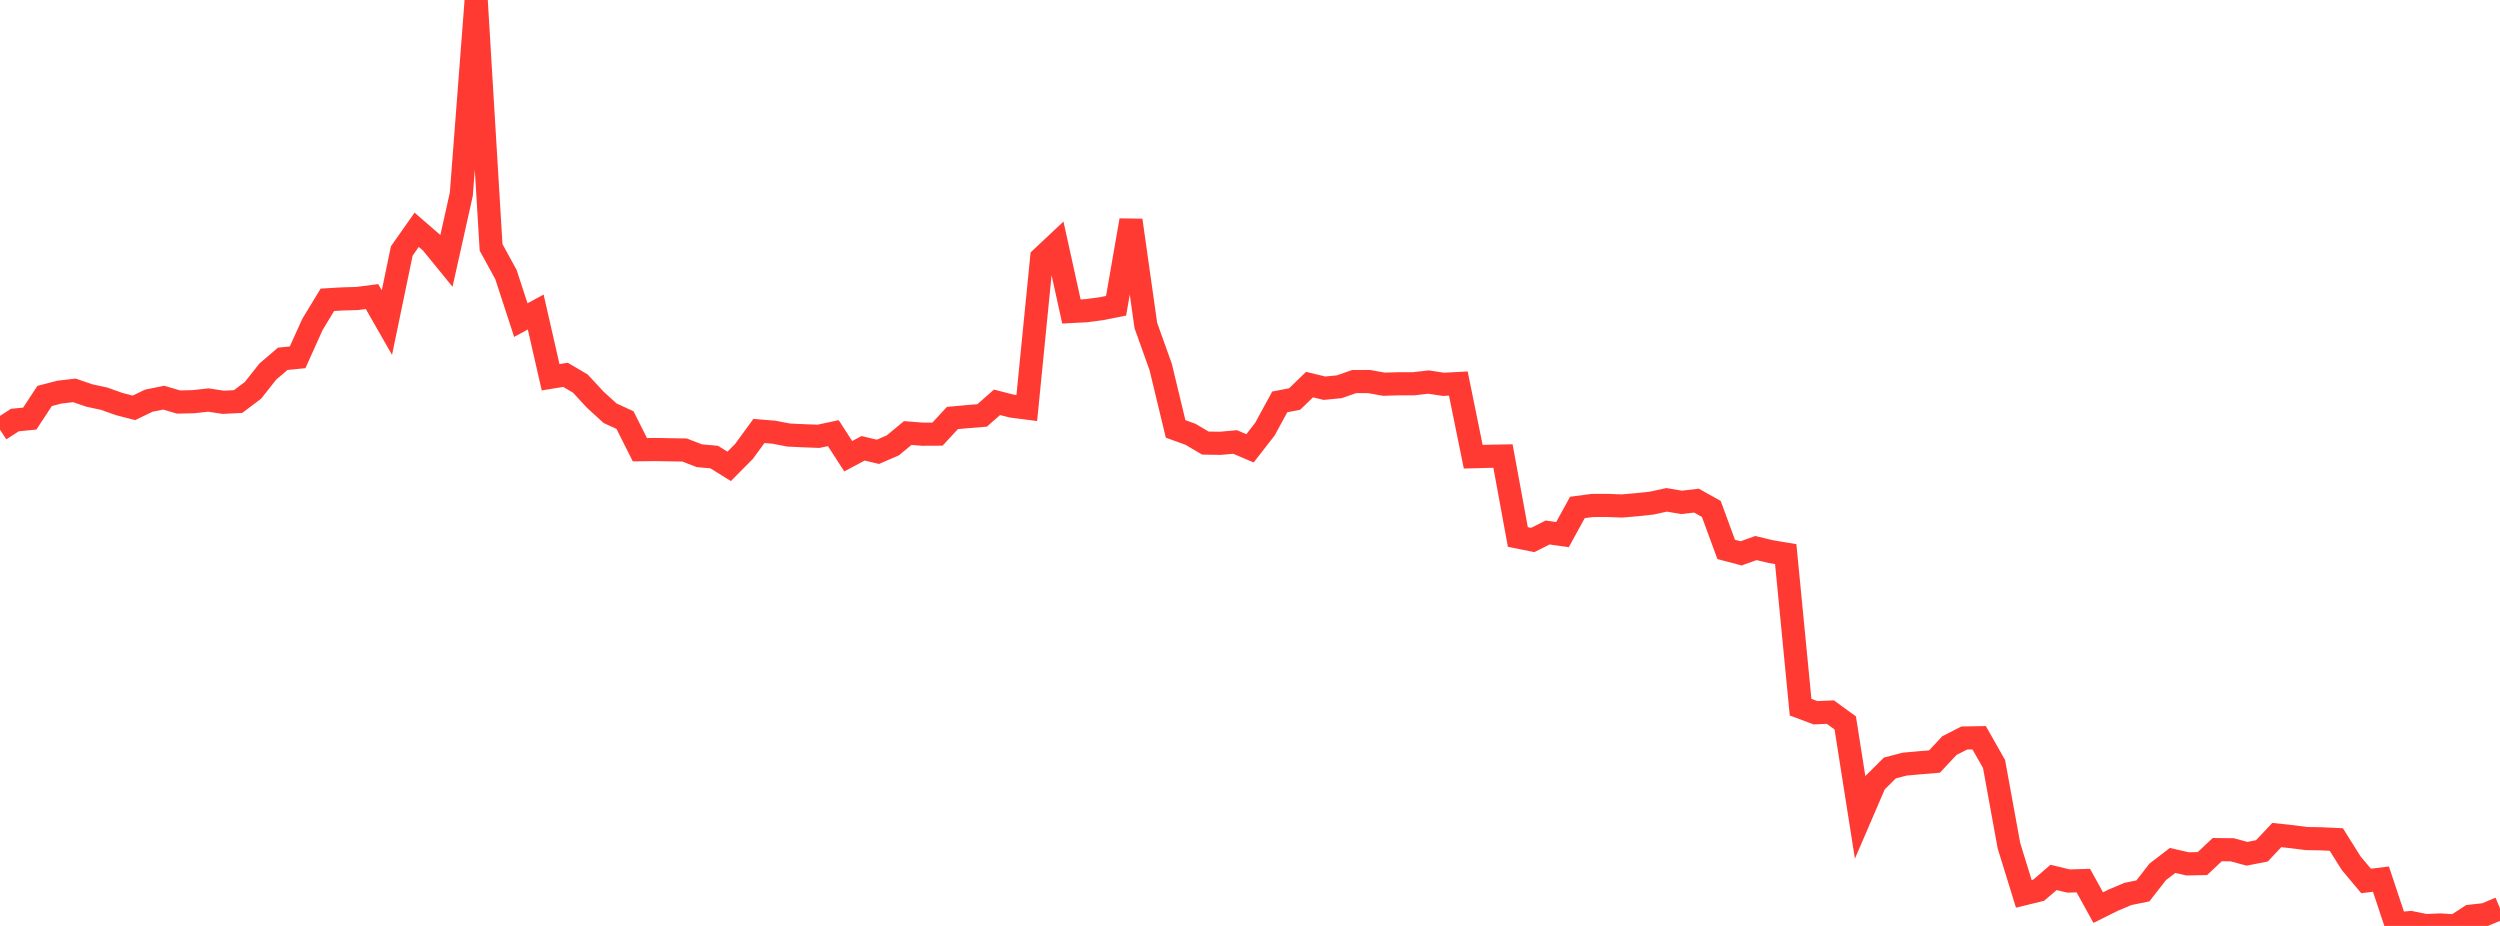 <?xml version="1.0" standalone="no"?>
<!DOCTYPE svg PUBLIC "-//W3C//DTD SVG 1.1//EN" "http://www.w3.org/Graphics/SVG/1.1/DTD/svg11.dtd">

<svg width="135" height="50" viewBox="0 0 135 50" preserveAspectRatio="none" 
  xmlns="http://www.w3.org/2000/svg"
  xmlns:xlink="http://www.w3.org/1999/xlink">


<polyline points="0.0, 23.201 0.804, 22.682 1.607, 22.604 2.411, 21.381 3.214, 21.174 4.018, 21.08 4.821, 21.356 5.625, 21.53 6.429, 21.817 7.232, 22.024 8.036, 21.636 8.839, 21.474 9.643, 21.71 10.446, 21.691 11.25, 21.602 12.054, 21.724 12.857, 21.683 13.661, 21.079 14.464, 20.062 15.268, 19.375 16.071, 19.296 16.875, 17.513 17.679, 16.189 18.482, 16.142 19.286, 16.119 20.089, 16.015 20.893, 17.421 21.696, 13.552 22.5, 12.408 23.304, 13.106 24.107, 14.092 24.911, 10.488 25.714, 0.0 26.518, 13.358 27.321, 14.826 28.125, 17.286 28.929, 16.849 29.732, 20.372 30.536, 20.241 31.339, 20.713 32.143, 21.583 32.946, 22.315 33.75, 22.685 34.554, 24.285 35.357, 24.274 36.161, 24.287 36.964, 24.3 37.768, 24.61 38.571, 24.683 39.375, 25.184 40.179, 24.373 40.982, 23.272 41.786, 23.338 42.589, 23.493 43.393, 23.53 44.196, 23.561 45.0, 23.39 45.804, 24.635 46.607, 24.209 47.411, 24.398 48.214, 24.049 49.018, 23.383 49.821, 23.447 50.625, 23.443 51.429, 22.573 52.232, 22.499 53.036, 22.433 53.839, 21.725 54.643, 21.931 55.446, 22.034 56.25, 13.926 57.054, 13.172 57.857, 16.82 58.661, 16.778 59.464, 16.671 60.268, 16.512 61.071, 11.897 61.875, 17.574 62.679, 19.823 63.482, 23.161 64.286, 23.452 65.089, 23.926 65.893, 23.939 66.696, 23.867 67.5, 24.21 68.304, 23.176 69.107, 21.701 69.911, 21.547 70.714, 20.768 71.518, 20.963 72.321, 20.885 73.125, 20.604 73.929, 20.603 74.732, 20.748 75.536, 20.723 76.339, 20.723 77.143, 20.631 77.946, 20.754 78.75, 20.711 79.554, 24.663 80.357, 24.641 81.161, 24.626 81.964, 28.997 82.768, 29.16 83.571, 28.755 84.375, 28.869 85.179, 27.402 85.982, 27.296 86.786, 27.292 87.589, 27.323 88.393, 27.253 89.196, 27.167 90.0, 26.991 90.804, 27.128 91.607, 27.034 92.411, 27.483 93.214, 29.669 94.018, 29.881 94.821, 29.594 95.625, 29.788 96.429, 29.921 97.232, 38.188 98.036, 38.488 98.839, 38.453 99.643, 39.038 100.446, 44.136 101.25, 42.269 102.054, 41.469 102.857, 41.262 103.661, 41.19 104.464, 41.123 105.268, 40.262 106.071, 39.852 106.875, 39.839 107.679, 41.257 108.482, 45.666 109.286, 48.268 110.089, 48.072 110.893, 47.38 111.696, 47.575 112.5, 47.552 113.304, 49.011 114.107, 48.612 114.911, 48.272 115.714, 48.11 116.518, 47.08 117.321, 46.464 118.125, 46.649 118.929, 46.633 119.732, 45.88 120.536, 45.888 121.339, 46.104 122.143, 45.946 122.946, 45.093 123.75, 45.179 124.554, 45.282 125.357, 45.296 126.161, 45.334 126.964, 46.614 127.768, 47.571 128.571, 47.473 129.375, 49.889 130.179, 49.818 130.982, 49.981 131.786, 49.948 132.589, 50.0 133.393, 49.477 134.196, 49.388 135.0, 49.051" fill="none" stroke="#ff3a33" stroke-width="1.25"/>

</svg>